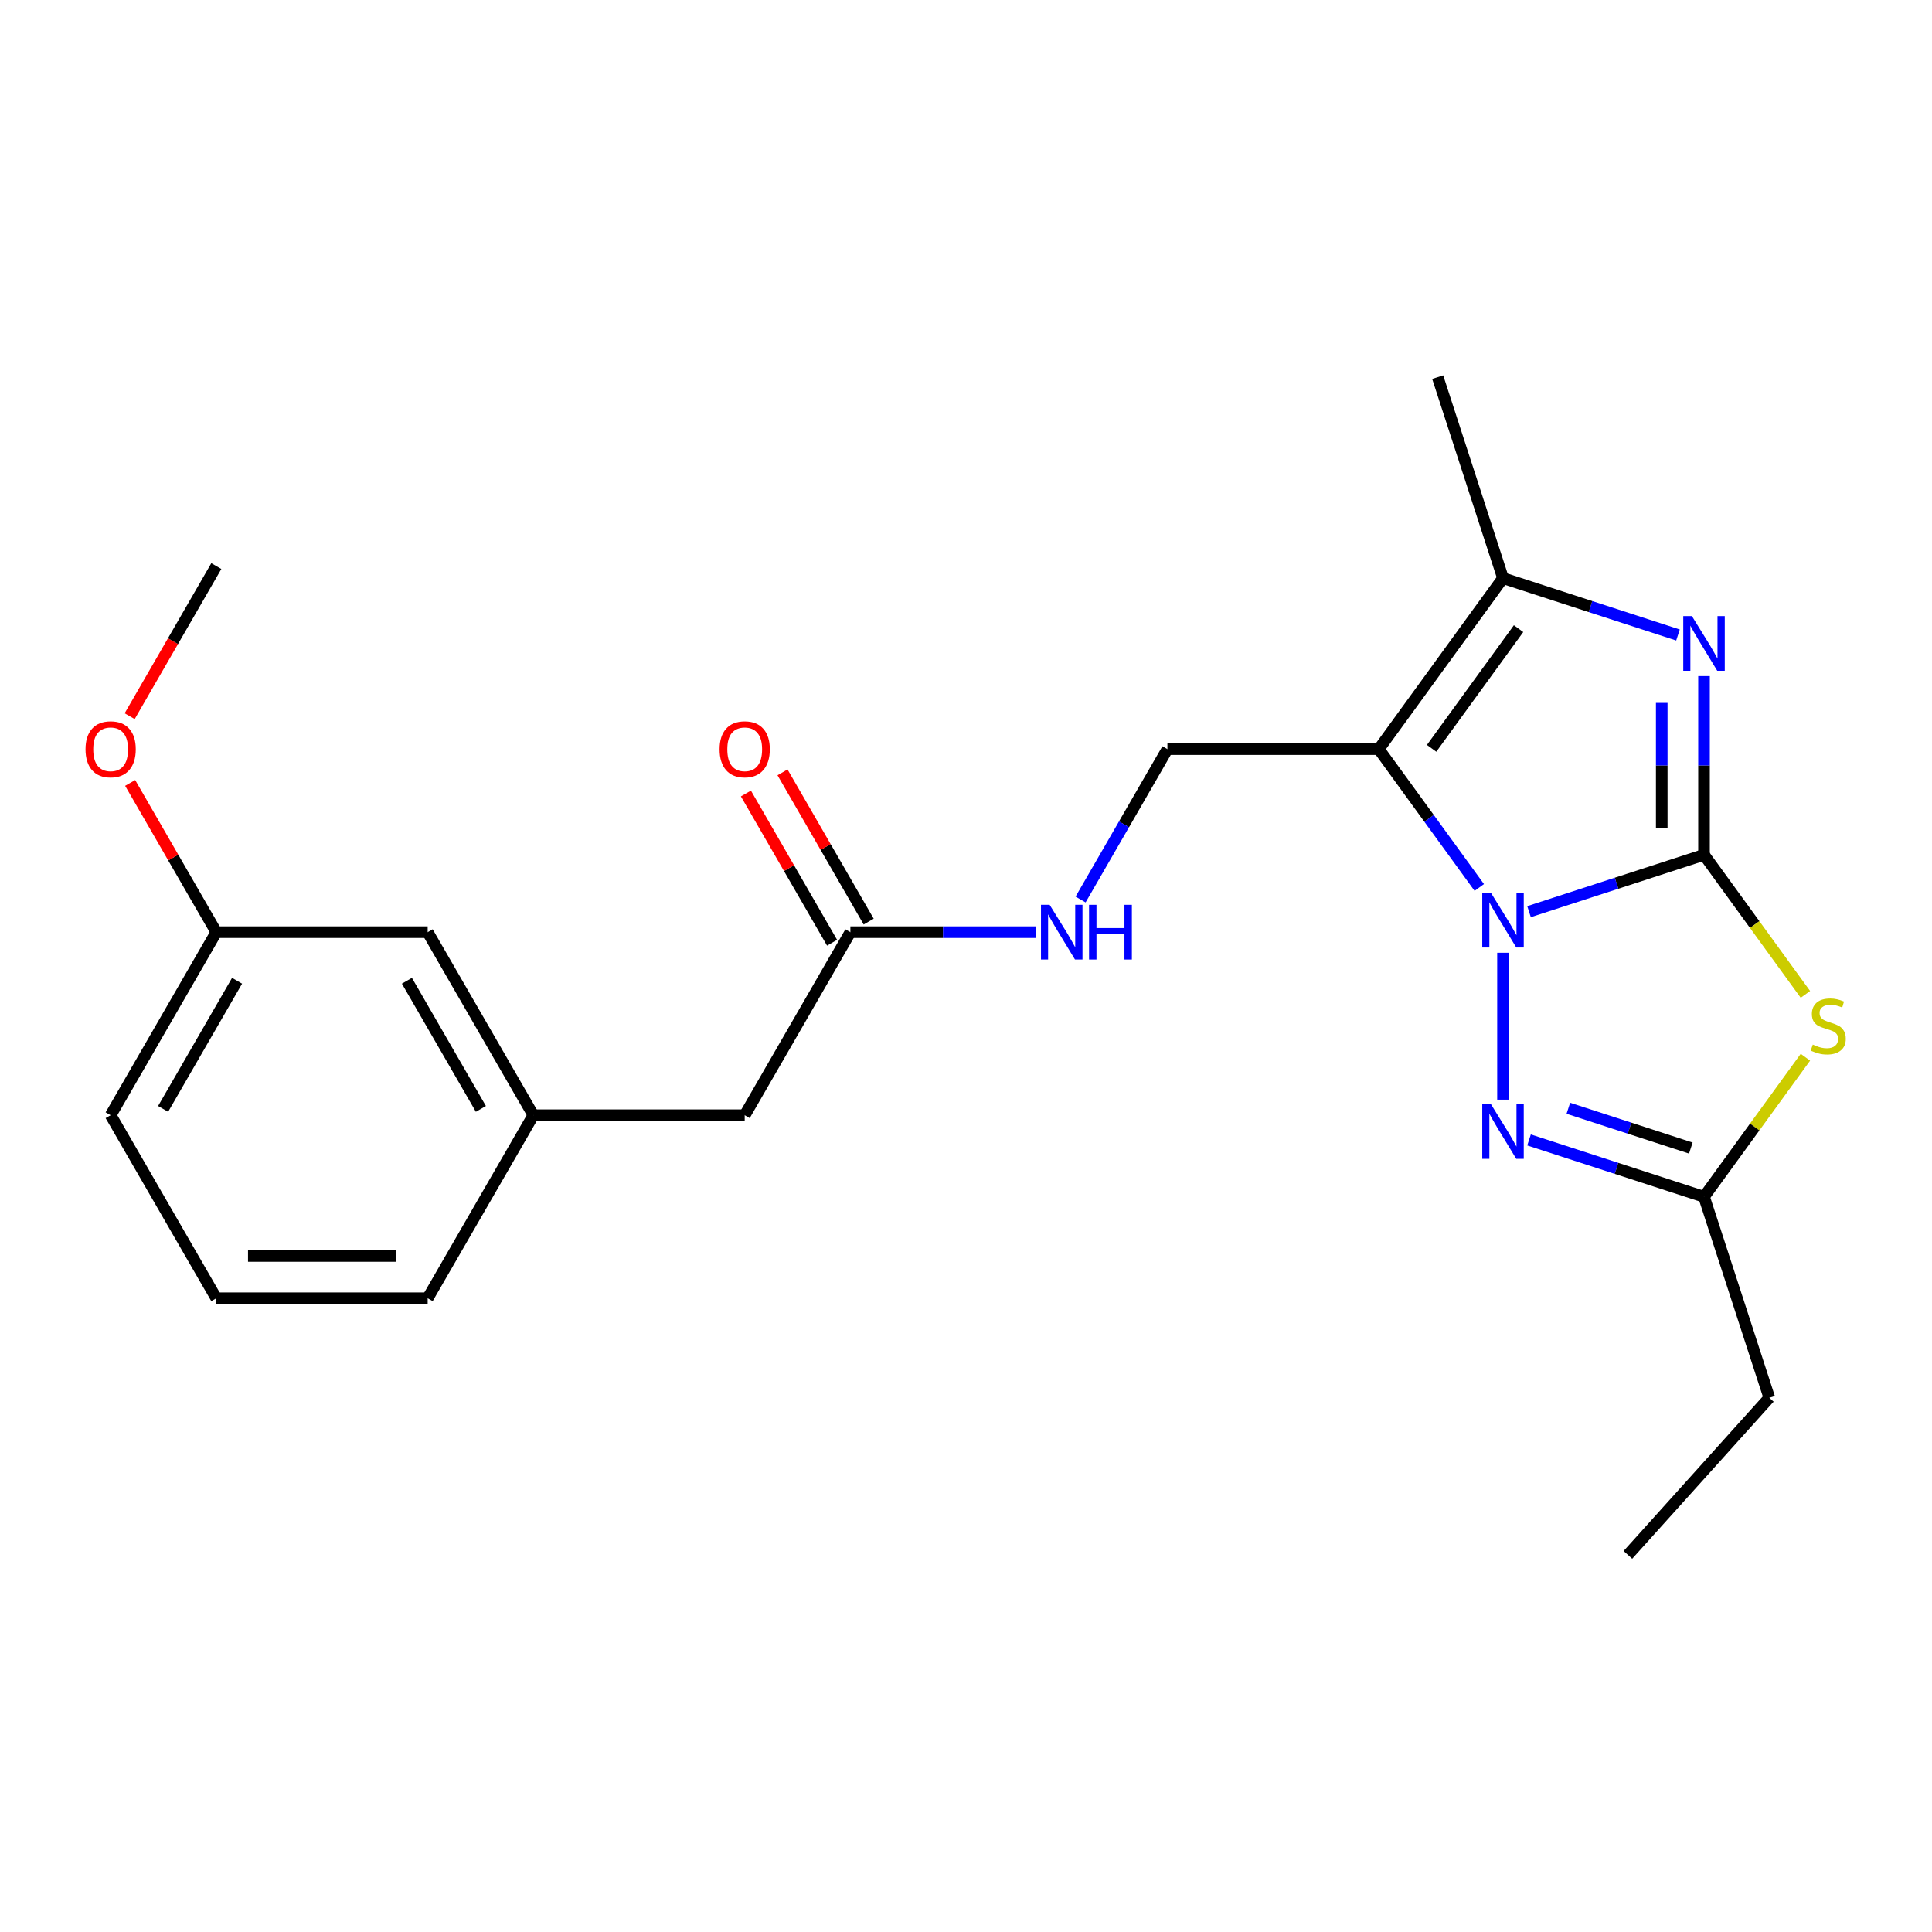<?xml version='1.0' encoding='iso-8859-1'?>
<svg version='1.1' baseProfile='full'
              xmlns='http://www.w3.org/2000/svg'
                      xmlns:rdkit='http://www.rdkit.org/xml'
                      xmlns:xlink='http://www.w3.org/1999/xlink'
                  xml:space='preserve'
width='1000px' height='1000px' viewBox='0 0 1000 1000'>
<!-- END OF HEADER -->
<rect style='opacity:1.0;fill:#FFFFFF;stroke:none' width='1000' height='1000' x='0' y='0'> </rect>
<path class='bond-0' d='M 881.993,442.448 L 836.709,457.162' style='fill:none;fill-rule:evenodd;stroke:#000000;stroke-width:6px;stroke-linecap:butt;stroke-linejoin:miter;stroke-opacity:1' />
<path class='bond-0' d='M 836.709,457.162 L 791.425,471.876' style='fill:none;fill-rule:evenodd;stroke:#0000FF;stroke-width:6px;stroke-linecap:butt;stroke-linejoin:miter;stroke-opacity:1' />
<path class='bond-2' d='M 881.993,442.448 L 881.993,396.197' style='fill:none;fill-rule:evenodd;stroke:#000000;stroke-width:6px;stroke-linecap:butt;stroke-linejoin:miter;stroke-opacity:1' />
<path class='bond-2' d='M 881.993,396.197 L 881.993,349.946' style='fill:none;fill-rule:evenodd;stroke:#0000FF;stroke-width:6px;stroke-linecap:butt;stroke-linejoin:miter;stroke-opacity:1' />
<path class='bond-2' d='M 860.114,428.573 L 860.114,396.197' style='fill:none;fill-rule:evenodd;stroke:#000000;stroke-width:6px;stroke-linecap:butt;stroke-linejoin:miter;stroke-opacity:1' />
<path class='bond-2' d='M 860.114,396.197 L 860.114,363.822' style='fill:none;fill-rule:evenodd;stroke:#0000FF;stroke-width:6px;stroke-linecap:butt;stroke-linejoin:miter;stroke-opacity:1' />
<path class='bond-3' d='M 881.993,442.448 L 908.236,478.569' style='fill:none;fill-rule:evenodd;stroke:#000000;stroke-width:6px;stroke-linecap:butt;stroke-linejoin:miter;stroke-opacity:1' />
<path class='bond-3' d='M 908.236,478.569 L 934.48,514.69' style='fill:none;fill-rule:evenodd;stroke:#CCCC00;stroke-width:6px;stroke-linecap:butt;stroke-linejoin:miter;stroke-opacity:1' />
<path class='bond-1' d='M 765.675,459.359 L 739.662,423.554' style='fill:none;fill-rule:evenodd;stroke:#0000FF;stroke-width:6px;stroke-linecap:butt;stroke-linejoin:miter;stroke-opacity:1' />
<path class='bond-1' d='M 739.662,423.554 L 713.648,387.75' style='fill:none;fill-rule:evenodd;stroke:#000000;stroke-width:6px;stroke-linecap:butt;stroke-linejoin:miter;stroke-opacity:1' />
<path class='bond-4' d='M 777.95,493.149 L 777.95,569.178' style='fill:none;fill-rule:evenodd;stroke:#0000FF;stroke-width:6px;stroke-linecap:butt;stroke-linejoin:miter;stroke-opacity:1' />
<path class='bond-7' d='M 713.648,387.75 L 604.252,387.75' style='fill:none;fill-rule:evenodd;stroke:#000000;stroke-width:6px;stroke-linecap:butt;stroke-linejoin:miter;stroke-opacity:1' />
<path class='bond-24' d='M 713.648,387.75 L 777.95,299.246' style='fill:none;fill-rule:evenodd;stroke:#000000;stroke-width:6px;stroke-linecap:butt;stroke-linejoin:miter;stroke-opacity:1' />
<path class='bond-24' d='M 740.995,387.335 L 786.006,325.382' style='fill:none;fill-rule:evenodd;stroke:#000000;stroke-width:6px;stroke-linecap:butt;stroke-linejoin:miter;stroke-opacity:1' />
<path class='bond-5' d='M 868.518,328.673 L 823.234,313.96' style='fill:none;fill-rule:evenodd;stroke:#0000FF;stroke-width:6px;stroke-linecap:butt;stroke-linejoin:miter;stroke-opacity:1' />
<path class='bond-5' d='M 823.234,313.96 L 777.95,299.246' style='fill:none;fill-rule:evenodd;stroke:#000000;stroke-width:6px;stroke-linecap:butt;stroke-linejoin:miter;stroke-opacity:1' />
<path class='bond-6' d='M 934.48,547.214 L 908.236,583.335' style='fill:none;fill-rule:evenodd;stroke:#CCCC00;stroke-width:6px;stroke-linecap:butt;stroke-linejoin:miter;stroke-opacity:1' />
<path class='bond-6' d='M 908.236,583.335 L 881.993,619.456' style='fill:none;fill-rule:evenodd;stroke:#000000;stroke-width:6px;stroke-linecap:butt;stroke-linejoin:miter;stroke-opacity:1' />
<path class='bond-23' d='M 791.425,590.029 L 836.709,604.743' style='fill:none;fill-rule:evenodd;stroke:#0000FF;stroke-width:6px;stroke-linecap:butt;stroke-linejoin:miter;stroke-opacity:1' />
<path class='bond-23' d='M 836.709,604.743 L 881.993,619.456' style='fill:none;fill-rule:evenodd;stroke:#000000;stroke-width:6px;stroke-linecap:butt;stroke-linejoin:miter;stroke-opacity:1' />
<path class='bond-23' d='M 811.772,573.635 L 843.47,583.934' style='fill:none;fill-rule:evenodd;stroke:#0000FF;stroke-width:6px;stroke-linecap:butt;stroke-linejoin:miter;stroke-opacity:1' />
<path class='bond-23' d='M 843.47,583.934 L 875.169,594.234' style='fill:none;fill-rule:evenodd;stroke:#000000;stroke-width:6px;stroke-linecap:butt;stroke-linejoin:miter;stroke-opacity:1' />
<path class='bond-15' d='M 777.95,299.246 L 744.145,195.203' style='fill:none;fill-rule:evenodd;stroke:#000000;stroke-width:6px;stroke-linecap:butt;stroke-linejoin:miter;stroke-opacity:1' />
<path class='bond-16' d='M 881.993,619.456 L 915.798,723.499' style='fill:none;fill-rule:evenodd;stroke:#000000;stroke-width:6px;stroke-linecap:butt;stroke-linejoin:miter;stroke-opacity:1' />
<path class='bond-9' d='M 604.252,387.75 L 581.779,426.673' style='fill:none;fill-rule:evenodd;stroke:#000000;stroke-width:6px;stroke-linecap:butt;stroke-linejoin:miter;stroke-opacity:1' />
<path class='bond-9' d='M 581.779,426.673 L 559.307,465.595' style='fill:none;fill-rule:evenodd;stroke:#0000FF;stroke-width:6px;stroke-linecap:butt;stroke-linejoin:miter;stroke-opacity:1' />
<path class='bond-8' d='M 440.156,482.49 L 488.117,482.49' style='fill:none;fill-rule:evenodd;stroke:#000000;stroke-width:6px;stroke-linecap:butt;stroke-linejoin:miter;stroke-opacity:1' />
<path class='bond-8' d='M 488.117,482.49 L 536.078,482.49' style='fill:none;fill-rule:evenodd;stroke:#0000FF;stroke-width:6px;stroke-linecap:butt;stroke-linejoin:miter;stroke-opacity:1' />
<path class='bond-10' d='M 449.63,477.021 L 427.331,438.398' style='fill:none;fill-rule:evenodd;stroke:#000000;stroke-width:6px;stroke-linecap:butt;stroke-linejoin:miter;stroke-opacity:1' />
<path class='bond-10' d='M 427.331,438.398 L 405.033,399.775' style='fill:none;fill-rule:evenodd;stroke:#FF0000;stroke-width:6px;stroke-linecap:butt;stroke-linejoin:miter;stroke-opacity:1' />
<path class='bond-10' d='M 430.682,487.96 L 408.383,449.337' style='fill:none;fill-rule:evenodd;stroke:#000000;stroke-width:6px;stroke-linecap:butt;stroke-linejoin:miter;stroke-opacity:1' />
<path class='bond-10' d='M 408.383,449.337 L 386.084,410.715' style='fill:none;fill-rule:evenodd;stroke:#FF0000;stroke-width:6px;stroke-linecap:butt;stroke-linejoin:miter;stroke-opacity:1' />
<path class='bond-12' d='M 440.156,482.49 L 385.458,577.231' style='fill:none;fill-rule:evenodd;stroke:#000000;stroke-width:6px;stroke-linecap:butt;stroke-linejoin:miter;stroke-opacity:1' />
<path class='bond-11' d='M 276.061,577.231 L 385.458,577.231' style='fill:none;fill-rule:evenodd;stroke:#000000;stroke-width:6px;stroke-linecap:butt;stroke-linejoin:miter;stroke-opacity:1' />
<path class='bond-13' d='M 276.061,577.231 L 221.362,482.49' style='fill:none;fill-rule:evenodd;stroke:#000000;stroke-width:6px;stroke-linecap:butt;stroke-linejoin:miter;stroke-opacity:1' />
<path class='bond-13' d='M 248.908,573.96 L 210.619,507.641' style='fill:none;fill-rule:evenodd;stroke:#000000;stroke-width:6px;stroke-linecap:butt;stroke-linejoin:miter;stroke-opacity:1' />
<path class='bond-19' d='M 276.061,577.231 L 221.362,671.971' style='fill:none;fill-rule:evenodd;stroke:#000000;stroke-width:6px;stroke-linecap:butt;stroke-linejoin:miter;stroke-opacity:1' />
<path class='bond-14' d='M 221.362,482.49 L 111.966,482.49' style='fill:none;fill-rule:evenodd;stroke:#000000;stroke-width:6px;stroke-linecap:butt;stroke-linejoin:miter;stroke-opacity:1' />
<path class='bond-17' d='M 111.966,482.49 L 89.667,443.868' style='fill:none;fill-rule:evenodd;stroke:#000000;stroke-width:6px;stroke-linecap:butt;stroke-linejoin:miter;stroke-opacity:1' />
<path class='bond-17' d='M 89.667,443.868 L 67.368,405.245' style='fill:none;fill-rule:evenodd;stroke:#FF0000;stroke-width:6px;stroke-linecap:butt;stroke-linejoin:miter;stroke-opacity:1' />
<path class='bond-25' d='M 111.966,482.49 L 57.267,577.231' style='fill:none;fill-rule:evenodd;stroke:#000000;stroke-width:6px;stroke-linecap:butt;stroke-linejoin:miter;stroke-opacity:1' />
<path class='bond-25' d='M 122.709,507.641 L 84.42,573.96' style='fill:none;fill-rule:evenodd;stroke:#000000;stroke-width:6px;stroke-linecap:butt;stroke-linejoin:miter;stroke-opacity:1' />
<path class='bond-22' d='M 915.798,723.499 L 842.598,804.797' style='fill:none;fill-rule:evenodd;stroke:#000000;stroke-width:6px;stroke-linecap:butt;stroke-linejoin:miter;stroke-opacity:1' />
<path class='bond-21' d='M 67.114,370.695 L 89.54,331.852' style='fill:none;fill-rule:evenodd;stroke:#FF0000;stroke-width:6px;stroke-linecap:butt;stroke-linejoin:miter;stroke-opacity:1' />
<path class='bond-21' d='M 89.54,331.852 L 111.966,293.009' style='fill:none;fill-rule:evenodd;stroke:#000000;stroke-width:6px;stroke-linecap:butt;stroke-linejoin:miter;stroke-opacity:1' />
<path class='bond-18' d='M 111.966,671.971 L 221.362,671.971' style='fill:none;fill-rule:evenodd;stroke:#000000;stroke-width:6px;stroke-linecap:butt;stroke-linejoin:miter;stroke-opacity:1' />
<path class='bond-18' d='M 128.375,650.092 L 204.953,650.092' style='fill:none;fill-rule:evenodd;stroke:#000000;stroke-width:6px;stroke-linecap:butt;stroke-linejoin:miter;stroke-opacity:1' />
<path class='bond-20' d='M 111.966,671.971 L 57.267,577.231' style='fill:none;fill-rule:evenodd;stroke:#000000;stroke-width:6px;stroke-linecap:butt;stroke-linejoin:miter;stroke-opacity:1' />
<path  class='atom-1' d='M 771.69 462.094
L 780.97 477.094
Q 781.89 478.574, 783.37 481.254
Q 784.85 483.934, 784.93 484.094
L 784.93 462.094
L 788.69 462.094
L 788.69 490.414
L 784.81 490.414
L 774.85 474.014
Q 773.69 472.094, 772.45 469.894
Q 771.25 467.694, 770.89 467.014
L 770.89 490.414
L 767.21 490.414
L 767.21 462.094
L 771.69 462.094
' fill='#0000FF'/>
<path  class='atom-3' d='M 875.733 318.891
L 885.013 333.891
Q 885.933 335.371, 887.413 338.051
Q 888.893 340.731, 888.973 340.891
L 888.973 318.891
L 892.733 318.891
L 892.733 347.211
L 888.853 347.211
L 878.893 330.811
Q 877.733 328.891, 876.493 326.691
Q 875.293 324.491, 874.933 323.811
L 874.933 347.211
L 871.253 347.211
L 871.253 318.891
L 875.733 318.891
' fill='#0000FF'/>
<path  class='atom-4' d='M 938.295 540.672
Q 938.615 540.792, 939.935 541.352
Q 941.255 541.912, 942.695 542.272
Q 944.175 542.592, 945.615 542.592
Q 948.295 542.592, 949.855 541.312
Q 951.415 539.992, 951.415 537.712
Q 951.415 536.152, 950.615 535.192
Q 949.855 534.232, 948.655 533.712
Q 947.455 533.192, 945.455 532.592
Q 942.935 531.832, 941.415 531.112
Q 939.935 530.392, 938.855 528.872
Q 937.815 527.352, 937.815 524.792
Q 937.815 521.232, 940.215 519.032
Q 942.655 516.832, 947.455 516.832
Q 950.735 516.832, 954.455 518.392
L 953.535 521.472
Q 950.135 520.072, 947.575 520.072
Q 944.815 520.072, 943.295 521.232
Q 941.775 522.352, 941.815 524.312
Q 941.815 525.832, 942.575 526.752
Q 943.375 527.672, 944.495 528.192
Q 945.655 528.712, 947.575 529.312
Q 950.135 530.112, 951.655 530.912
Q 953.175 531.712, 954.255 533.352
Q 955.375 534.952, 955.375 537.712
Q 955.375 541.632, 952.735 543.752
Q 950.135 545.832, 945.775 545.832
Q 943.255 545.832, 941.335 545.272
Q 939.455 544.752, 937.215 543.832
L 938.295 540.672
' fill='#CCCC00'/>
<path  class='atom-5' d='M 771.69 571.491
L 780.97 586.491
Q 781.89 587.971, 783.37 590.651
Q 784.85 593.331, 784.93 593.491
L 784.93 571.491
L 788.69 571.491
L 788.69 599.811
L 784.81 599.811
L 774.85 583.411
Q 773.69 581.491, 772.45 579.291
Q 771.25 577.091, 770.89 576.411
L 770.89 599.811
L 767.21 599.811
L 767.21 571.491
L 771.69 571.491
' fill='#0000FF'/>
<path  class='atom-10' d='M 543.293 468.33
L 552.573 483.33
Q 553.493 484.81, 554.973 487.49
Q 556.453 490.17, 556.533 490.33
L 556.533 468.33
L 560.293 468.33
L 560.293 496.65
L 556.413 496.65
L 546.453 480.25
Q 545.293 478.33, 544.053 476.13
Q 542.853 473.93, 542.493 473.25
L 542.493 496.65
L 538.813 496.65
L 538.813 468.33
L 543.293 468.33
' fill='#0000FF'/>
<path  class='atom-10' d='M 563.693 468.33
L 567.533 468.33
L 567.533 480.37
L 582.013 480.37
L 582.013 468.33
L 585.853 468.33
L 585.853 496.65
L 582.013 496.65
L 582.013 483.57
L 567.533 483.57
L 567.533 496.65
L 563.693 496.65
L 563.693 468.33
' fill='#0000FF'/>
<path  class='atom-11' d='M 372.458 387.83
Q 372.458 381.03, 375.818 377.23
Q 379.178 373.43, 385.458 373.43
Q 391.738 373.43, 395.098 377.23
Q 398.458 381.03, 398.458 387.83
Q 398.458 394.71, 395.058 398.63
Q 391.658 402.51, 385.458 402.51
Q 379.218 402.51, 375.818 398.63
Q 372.458 394.75, 372.458 387.83
M 385.458 399.31
Q 389.778 399.31, 392.098 396.43
Q 394.458 393.51, 394.458 387.83
Q 394.458 382.27, 392.098 379.47
Q 389.778 376.63, 385.458 376.63
Q 381.138 376.63, 378.778 379.43
Q 376.458 382.23, 376.458 387.83
Q 376.458 393.55, 378.778 396.43
Q 381.138 399.31, 385.458 399.31
' fill='#FF0000'/>
<path  class='atom-18' d='M 44.267 387.83
Q 44.267 381.03, 47.627 377.23
Q 50.987 373.43, 57.267 373.43
Q 63.547 373.43, 66.907 377.23
Q 70.267 381.03, 70.267 387.83
Q 70.267 394.71, 66.867 398.63
Q 63.467 402.51, 57.267 402.51
Q 51.027 402.51, 47.627 398.63
Q 44.267 394.75, 44.267 387.83
M 57.267 399.31
Q 61.587 399.31, 63.907 396.43
Q 66.267 393.51, 66.267 387.83
Q 66.267 382.27, 63.907 379.47
Q 61.587 376.63, 57.267 376.63
Q 52.947 376.63, 50.587 379.43
Q 48.267 382.23, 48.267 387.83
Q 48.267 393.55, 50.587 396.43
Q 52.947 399.31, 57.267 399.31
' fill='#FF0000'/>
</svg>
